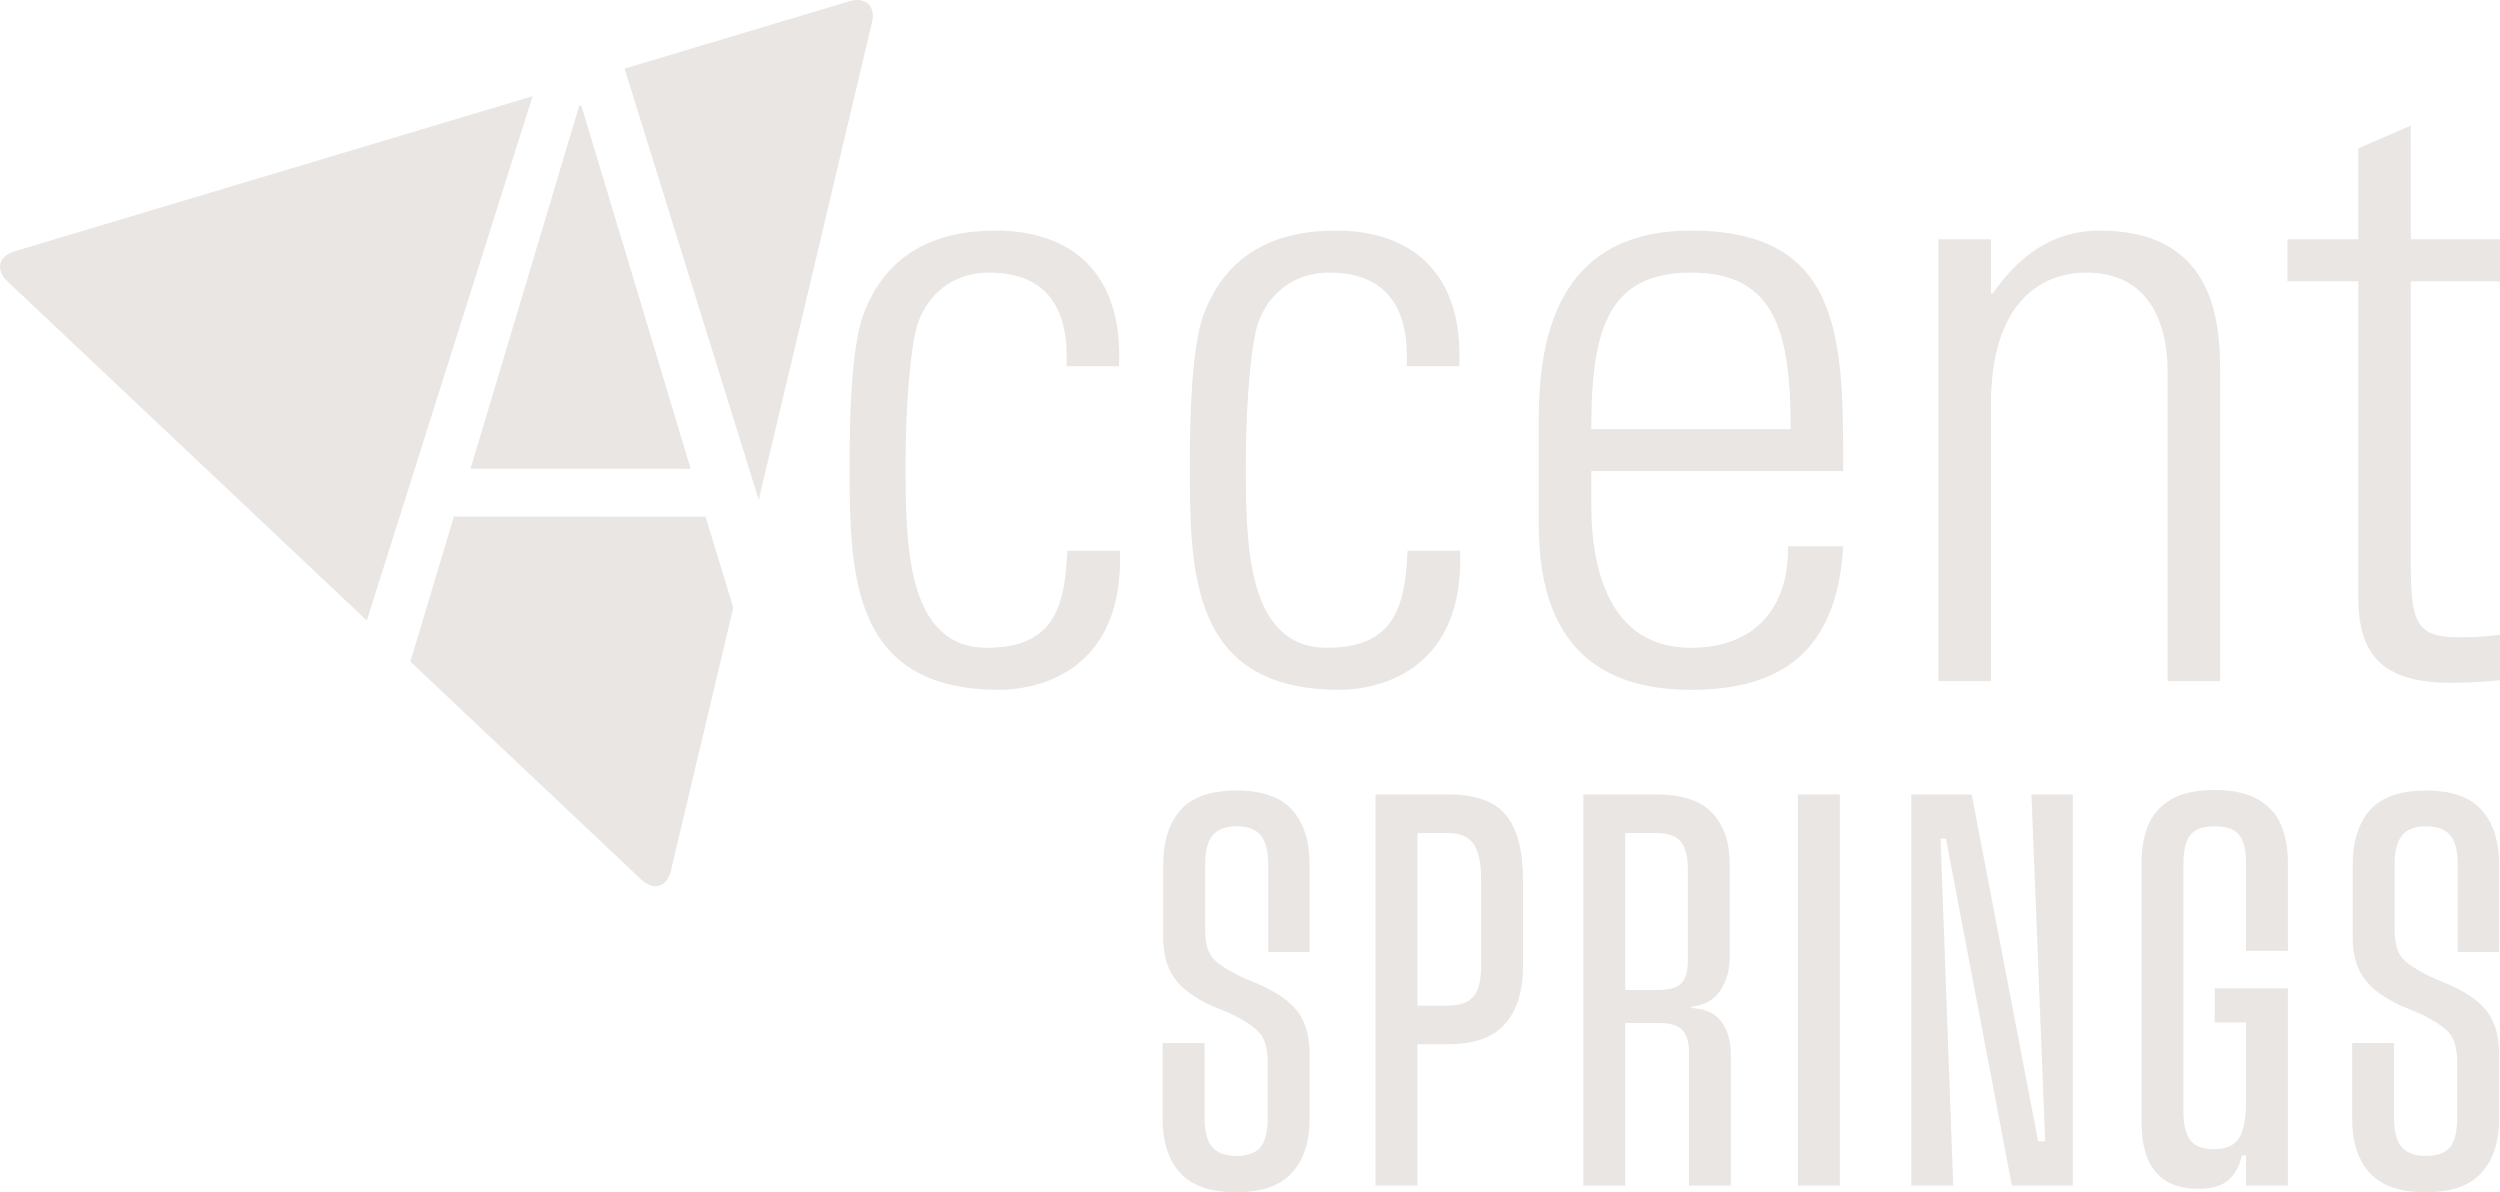 <?xml version="1.0" encoding="UTF-8"?><svg id="Layer_1" xmlns="http://www.w3.org/2000/svg" viewBox="0 0 185.378 88.407"><defs><style>.cls-1{fill:#e9e6e4;}</style></defs><path class="cls-1" d="M79.083,27.152c.194-4.086-1.296-6.94-5.772-6.94-2.4,0-4.411,1.362-5.253,3.762-.519,1.492-.908,5.967-.908,10.312,0,5.902,0,13.749,6.032,13.749,5.123,0,5.772-3.242,5.966-7.199h3.891c.325,8.821-5.901,10.312-8.949,10.312-11.091,0-11.091-8.755-11.091-16.862,0-3.243.129-8.367.972-10.831,1.687-4.67,5.384-6.356,9.859-6.356,5.642,0,9.469,3.178,9.144,10.053h-3.891Z"/><path class="cls-1" d="M104.311,27.152c.194-4.086-1.296-6.94-5.772-6.94-2.4,0-4.411,1.362-5.253,3.762-.519,1.492-.908,5.967-.908,10.312,0,5.902,0,13.749,6.032,13.749,5.123,0,5.772-3.242,5.966-7.199h3.891c.325,8.821-5.901,10.312-8.949,10.312-11.091,0-11.091-8.755-11.091-16.862,0-3.243.129-8.367.973-10.831,1.686-4.67,5.383-6.356,9.858-6.356,5.642,0,9.469,3.178,9.145,10.053h-3.892Z"/><path class="cls-1" d="M117.995,34.935v2.53c0,4.539,1.233,10.571,7.393,10.571,4.865,0,7.265-3.113,7.2-7.523h4.086c-.454,7.912-4.735,10.636-11.286,10.636-5.641,0-11.284-2.27-11.284-12.193v-8.042c0-9.469,3.957-13.815,11.284-13.815,11.286,0,11.286,8.108,11.286,17.836h-18.679ZM132.782,31.822c0-7.264-1.167-11.609-7.394-11.609s-7.393,4.345-7.393,11.609h14.787Z"/><path class="cls-1" d="M147.633,50.5h-3.891V17.748h3.891v4.021h.13c1.88-2.724,4.41-4.67,7.912-4.67,8.107,0,8.95,6.032,8.95,10.312v23.089h-3.891v-22.894c0-3.826-1.492-7.394-6.032-7.394-3.502,0-7.069,2.4-7.069,9.729v20.559Z"/><path class="cls-1" d="M169.618,20.861v-3.113h5.253v-6.745l3.892-1.686v8.431h6.615v3.113h-6.615v21.014c0,4.345.454,5.382,3.567,5.382,1.297,0,2.205-.064,3.048-.194v3.373c-1.167.129-2.465.194-3.697.194-5.253,0-6.81-2.335-6.81-6.356v-23.413h-5.253Z"/><polygon class="cls-1" points="58.754 26.572 56.266 37.073 56.242 36.99 58.754 26.572"/><polygon class="cls-1" points="51.195 34.745 34.91 34.739 42.964 7.848 43.099 7.848 51.195 34.745"/><path class="cls-1" d="M39.491,7.134l-12.293,38.878L.56,20.871c-.92-.866-.684-1.874.537-2.24l2.346-.702L39.491,7.134Z"/><polygon class="cls-1" points="34.91 34.738 42.964 7.847 43.099 7.847 51.195 34.744 34.91 34.738"/><path class="cls-1" d="M54.373,45.056l-4.623,19.498c-.288,1.233-1.279,1.533-2.204.66l-1.604-1.515-15.512-14.64,3.23-10.754,18.655.006,2.017,6.604.041.141Z"/><path class="cls-1" d="M64.655,1.68l-5.902,24.893-2.512,10.418-9.928-31.903,12.44-3.726L62.98.094c1.21-.36,1.97.348,1.675,1.586"/><path class="cls-1" d="M87.517,86.978c-.87-.953-1.305-2.3-1.305-4.039v-5.594h3.108v5.552c0,1.022.192,1.747.579,2.175.387.429.981.642,1.782.642.829,0,1.422-.213,1.781-.642.359-.428.539-1.153.539-2.175v-4.143c0-.938-.18-1.637-.539-2.092-.359-.456-1.105-.959-2.237-1.513l-1.408-.58c-1.299-.606-2.217-1.297-2.756-2.071-.538-.773-.807-1.767-.807-2.983v-5.386c0-1.74.428-3.093,1.284-4.06.856-.966,2.237-1.45,4.143-1.45s3.287.484,4.143,1.45c.856.967,1.284,2.32,1.284,4.06v6.463h-3.065v-6.463c0-1.022-.187-1.753-.56-2.196-.373-.441-.973-.662-1.802-.662-.801,0-1.388.221-1.761.662-.373.443-.559,1.174-.559,2.196v4.764c0,.968.179,1.672.538,2.114.359.442,1.119.939,2.279,1.491l1.367.58c1.326.608,2.251,1.299,2.776,2.071.525.774.787,1.769.787,2.983v4.848c0,1.685-.435,3.011-1.305,3.977-.87.967-2.244,1.45-4.122,1.45-1.906,0-3.294-.476-4.164-1.429"/><path class="cls-1" d="M101.996,58.909h5.386c2.016,0,3.445.512,4.288,1.533.843,1.022,1.264,2.652,1.264,4.889v6.256c0,1.879-.442,3.322-1.326,4.329-.884,1.009-2.293,1.513-4.226,1.513h-3.065v-2.859h3.065c.856,0,1.478-.221,1.865-.663.386-.441.58-1.187.58-2.237v-6.463c0-1.243-.194-2.127-.58-2.652-.387-.524-1.009-.787-1.865-.787h-2.278v26.143h-3.108v-29.002Z"/><path class="cls-1" d="M117.408,58.909h5.386c1.933,0,3.328.463,4.184,1.388.856.926,1.284,2.19,1.284,3.791v6.836c0,.967-.228,1.802-.683,2.507-.456.704-1.181,1.112-2.175,1.222v.083c1.104.083,1.871.449,2.299,1.098.428.649.642,1.429.642,2.34v9.737h-3.107v-9.943c0-.719-.166-1.25-.497-1.596-.332-.345-.926-.518-1.782-.518h-2.444v12.057h-3.107v-29.002ZM124.679,72.913c.317-.332.476-.87.476-1.616v-6.877c0-.912-.173-1.581-.518-2.01-.345-.427-.946-.642-1.802-.642h-2.32v11.642h2.403c.856,0,1.443-.166,1.761-.497"/><rect class="cls-1" x="133.317" y="58.909" width="3.108" height="29.002"/><path class="cls-1" d="M144.295,62.182h-2.568v-3.273h4.474l4.93,25.729h2.569v3.273h-4.516l-4.889-25.729ZM141.727,61.851h2.154l.953,26.06h-3.107v-26.06ZM150.634,58.909h3.066v26.101h-2.03l-1.036-26.101Z"/><path class="cls-1" d="M159.873,86.936c-.719-.814-1.077-2.078-1.077-3.79v-19.141c0-1.105.172-2.058.517-2.859s.919-1.429,1.72-1.885c.8-.456,1.864-.684,3.19-.684,1.298,0,2.355.228,3.17.684.814.456,1.394,1.084,1.739,1.885s.518,1.754.518,2.859v6.504h-3.107v-6.504c0-.967-.166-1.664-.497-2.093-.332-.427-.939-.642-1.823-.642s-1.492.222-1.823.663c-.332.442-.497,1.147-.497,2.113v18.354c0,.994.172,1.713.518,2.154.345.442.932.663,1.76.663.856,0,1.464-.262,1.823-.787.359-.524.539-1.45.539-2.776l.746,4.019h-1.036c-.221.856-.58,1.485-1.077,1.885-.498.4-1.23.601-2.196.601-1.354,0-2.389-.408-3.107-1.223M164.223,73.285h4.392v2.527h-4.392v-2.527ZM166.543,73.285h3.107v14.625h-3.107v-14.625Z"/><path class="cls-1" d="M175.72,86.978c-.87-.953-1.305-2.3-1.305-4.039v-5.594h3.107v5.552c0,1.022.193,1.747.58,2.175.387.429.98.642,1.782.642.828,0,1.422-.213,1.781-.642.359-.428.539-1.153.539-2.175v-4.143c0-.938-.18-1.637-.539-2.092-.359-.456-1.105-.959-2.237-1.513l-1.409-.58c-1.298-.606-2.216-1.297-2.755-2.071-.538-.773-.808-1.767-.808-2.983v-5.386c0-1.74.428-3.093,1.284-4.06.856-.966,2.238-1.45,4.144-1.45,1.905,0,3.286.484,4.143,1.45.855.967,1.284,2.32,1.284,4.06v6.463h-3.066v-6.463c0-1.022-.186-1.753-.559-2.196-.373-.441-.974-.662-1.802-.662-.802,0-1.388.221-1.761.662-.373.443-.56,1.174-.56,2.196v4.764c0,.968.18,1.672.539,2.114.359.442,1.119.939,2.279,1.491l1.367.58c1.326.608,2.251,1.299,2.776,2.071.524.774.787,1.769.787,2.983v4.848c0,1.685-.435,3.011-1.305,3.977-.87.967-2.244,1.45-4.122,1.45-1.906,0-3.294-.476-4.164-1.429"/></svg>